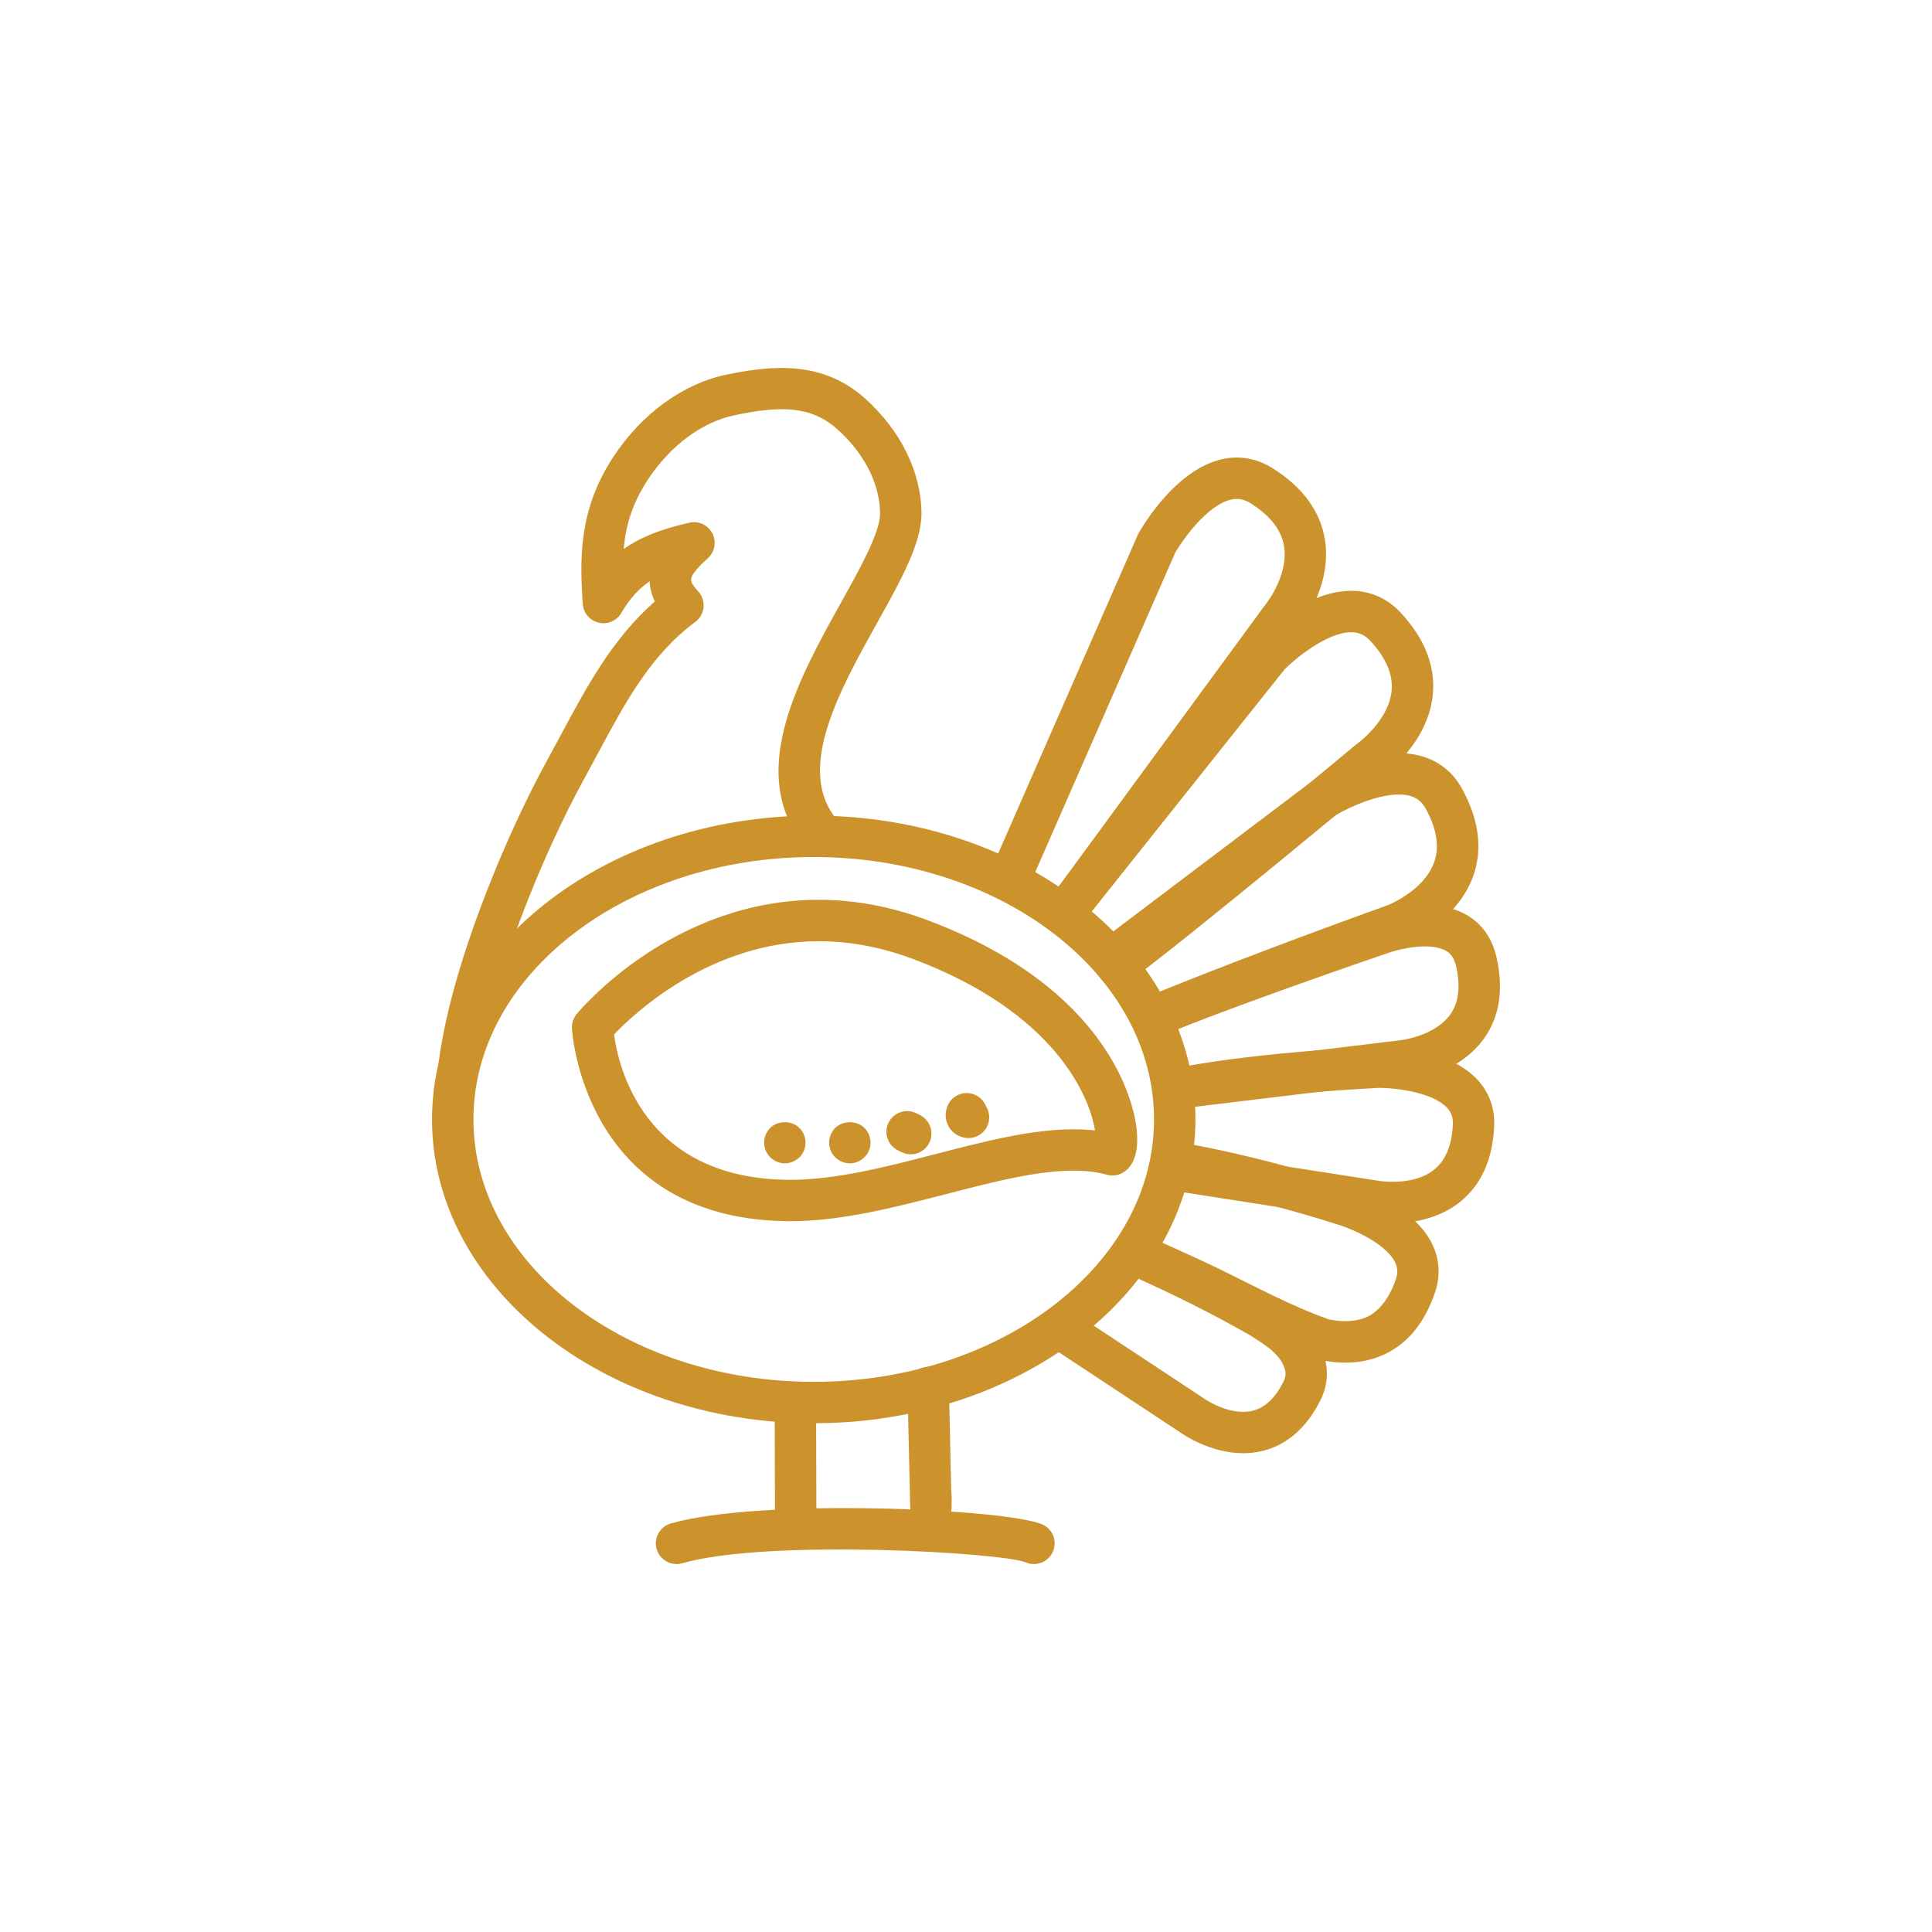 <?xml version="1.0" encoding="UTF-8"?>
<svg id="_圖層_1" data-name="圖層 1" xmlns="http://www.w3.org/2000/svg" viewBox="0 0 1000 1000">
  <defs>
    <style>
      .cls-1 {
        fill: #cc922c;
      }
    </style>
  </defs>
  <g>
    <path class="cls-1" d="M481.83,790.67c-5.83,0-10.58-4.65-10.71-10.47l-1.4-61.75c-.14-5.92,4.55-10.82,10.47-10.96.08,0,.17,0,.25,0,5.8,0,10.57,4.64,10.71,10.47l1.22,53.72c.28,2.56.23,5.44.18,8.45-.09,5.84-4.84,10.53-10.68,10.55h-.04Z"/>
    <path class="cls-1" d="M411.84,801.66c-5.91,0-10.71-4.79-10.71-10.71,0,0-.02-29.14-.14-55.64-.03-5.92,4.75-10.74,10.67-10.77h.04c5.9,0,10.69,4.76,10.72,10.66.12,26.56.14,55.73.14,55.73,0,5.92-4.79,10.72-10.71,10.73h-.01Z"/>
  </g>
  <path class="cls-1" d="M421.18,736.67c-108.94,0-197.57-70.55-197.57-157.26s88.63-157.25,197.57-157.25,197.57,70.54,197.57,157.25-88.63,157.26-197.57,157.26ZM421.18,443.59c-97.12,0-176.13,60.93-176.13,135.82s79.01,135.83,176.13,135.83,176.14-60.93,176.14-135.83-79.02-135.82-176.14-135.82Z"/>
  <path class="cls-1" d="M408.98,632.1l-2.61-.03c-104.78-1.91-110.3-98.9-110.34-99.88-.11-2.65.75-5.25,2.44-7.29,1.99-2.42,49.68-59.17,125.33-59.17,18.69,0,37.61,3.55,56.27,10.55,94.47,35.42,106.61,95.21,108.09,106.84,1.47,11.6-.62,19.47-6.2,23.38-2.63,1.84-5.93,2.41-9.04,1.54-5.08-1.42-10.75-2.11-17.33-2.11-19.03,0-41.67,5.86-65.63,12.06-26.8,6.93-54.49,14.1-80.97,14.1ZM317.84,535.42c2.14,16.31,14.93,73.88,88.91,75.24l2.22.02c23.75,0,50.11-6.82,75.6-13.42,25.32-6.55,49.25-12.74,71.01-12.74,3.92,0,7.64.2,11.19.6-2.79-17.64-20.69-61.19-94.22-88.77-16.25-6.09-32.65-9.18-48.75-9.18-55.77,0-95.3,37.07-105.95,48.25Z"/>
  <path class="cls-1" d="M237.76,561.57c-.46,0-.92-.03-1.39-.09-5.87-.75-10.02-6.12-9.25-11.99,6.25-48.56,33.88-115.69,56.91-157.51,2.34-4.25,4.62-8.5,6.88-12.71,12.91-24.05,26.21-48.83,48.05-67.97-1.68-3.41-2.57-6.88-2.69-10.39-5.64,3.76-10.31,8.87-14.68,16.37-2.36,4.06-7.1,6.11-11.7,5.03-4.58-1.07-7.93-5.01-8.25-9.71-1.68-24.81-1.75-49.28,15.75-76,14.71-22.43,36.07-37.99,58.61-42.68,24.45-5.09,50.04-7.1,71.73,12.32,18.51,16.57,29.16,38.27,29.22,59.53.04,15.35-10.54,34.35-22.79,56.35-19.33,34.7-41.23,74.02-22.72,99.94,3.44,4.82,2.33,11.51-2.49,14.95-4.81,3.44-11.5,2.32-14.95-2.49-26.4-36.96.13-84.57,21.43-122.83,9.89-17.75,20.11-36.11,20.09-45.87-.04-15.2-8.09-31.1-22.08-43.62-13.91-12.45-29.99-12.11-53.08-7.31-17.02,3.54-33.44,15.73-45.05,33.44-7.82,11.94-11.35,22.96-12.49,35.86,9.63-6.82,20.82-10.63,33.99-13.64,4.78-1.11,9.66,1.19,11.91,5.53,2.24,4.34,1.26,9.65-2.38,12.91-7.04,6.29-8.59,9.45-8.65,11-.05,1.35,1.24,3.52,3.55,5.93,2.12,2.23,3.19,5.26,2.93,8.32-.26,3.07-1.83,5.87-4.31,7.7-22.97,16.96-36.13,41.48-50.07,67.44-2.3,4.28-4.61,8.6-6.99,12.92-22.78,41.38-48.8,106.16-54.43,149.91-.7,5.4-5.31,9.35-10.61,9.35Z"/>
  <path class="cls-1" d="M556.12,476.53c-2.2,0-4.42-.67-6.32-2.07-4.77-3.5-5.8-10.21-2.3-14.98l106.4-145.1c.16-.21.32-.41.49-.61.1-.12,12.72-15.42,10.25-30.97-1.34-8.45-7.21-15.97-17.43-22.36-3.42-2.14-6.74-2.68-10.44-1.74-12.26,3.14-24.69,20.8-28.48,27.36l-72.65,165.79c-2.38,5.43-8.69,7.88-14.12,5.52-5.42-2.38-7.89-8.7-5.52-14.12l72.87-166.3c.14-.32.3-.63.47-.94,1.83-3.26,18.54-32.03,42.11-38.07,9.37-2.39,18.74-.9,27.1,4.33,15.78,9.87,24.96,22.43,27.27,37.35,3.69,23.87-12.33,44.61-14.83,47.68l-106.23,144.85c-2.1,2.87-5.35,4.38-8.65,4.38Z"/>
  <path class="cls-1" d="M577.89,510.29c-3.27,0-6.5-1.49-8.6-4.31-3.54-4.74-2.56-11.45,2.19-14.99,35.06-26.14,129.23-104.64,130.18-105.43.25-.21.5-.4.76-.58.13-.09,16.25-11.63,17.86-27.3.87-8.51-2.87-17.28-11.11-26.08-2.75-2.93-5.8-4.31-9.61-4.36h-.18c-12.54,0-29.05,13.78-34.42,19.14l-104.36,131.02c-3.69,4.63-10.43,5.39-15.06,1.7-4.63-3.68-5.39-10.42-1.7-15.06l104.71-131.47c.22-.27.45-.53.69-.79,2.59-2.67,25.93-25.99,50.14-25.99.12,0,.22,0,.34,0,9.66.09,18.34,3.94,25.08,11.13,12.72,13.59,18.36,28.09,16.76,43.1-2.54,23.83-23.04,39.7-26.49,42.22-6.91,5.76-95.92,79.9-130.8,105.91-1.92,1.43-4.17,2.12-6.39,2.12Z"/>
  <path class="cls-1" d="M603.5,534.28c-4.22,0-8.21-2.5-9.92-6.64-2.25-5.47.37-11.73,5.84-13.98,48.53-19.93,118.14-44.88,118.84-45.13.03-.02,18.51-7.19,23.96-21.97,2.96-8.02,1.52-17.45-4.28-28.03-1.94-3.53-4.56-5.63-8.24-6.61-12.28-3.27-31.72,6.07-38.23,9.94l-106.06,80.17c-4.73,3.57-11.44,2.63-15.01-2.09-3.57-4.72-2.63-11.44,2.09-15.01l106.5-80.5c.28-.21.57-.41.87-.59,3.19-1.95,31.85-18.88,55.34-12.63,9.35,2.49,16.79,8.37,21.54,17.02,8.95,16.32,10.81,31.78,5.53,45.92-8.95,24.01-35.55,34.1-36.67,34.52-.81.29-69.96,25.08-118.03,44.82-1.34.55-2.71.81-4.07.81Z"/>
  <path class="cls-1" d="M609.04,573.93c-5.34,0-9.97-3.99-10.62-9.43-.71-5.87,3.47-11.21,9.35-11.92l116.19-14.05c.51-.05,18.4-1.87,26.67-13.4,4.46-6.22,5.45-14.75,2.95-25.36-1.16-4.91-3.5-6.74-5.41-7.77-8.46-4.6-24.39-.62-29.31,1.13-.84.29-66.63,22.63-111.41,40.4-5.5,2.19-11.73-.51-13.91-6.01-2.18-5.5.51-11.73,6.01-13.91,45.29-17.97,111.58-40.48,112.24-40.71,2.64-.96,28.14-9.72,46.55.23,8.22,4.44,13.78,11.95,16.09,21.71,4.02,16.99,1.83,31.43-6.49,42.94-14.11,19.49-40.65,21.97-41.77,22.07l-115.82,14.01c-.44.05-.87.08-1.3.08Z"/>
  <path class="cls-1" d="M720.59,633.11c-6.39,0-10.84-.82-11.28-.9l-95.99-14.94c-5.85-.91-9.86-6.39-8.94-12.23.91-5.85,6.38-9.86,12.24-8.94l96.36,15c.5.09,18.21,3.19,29.3-5.66,5.98-4.78,9.25-12.72,9.72-23.61.14-3.53-.82-6.18-3.14-8.58-8.03-8.34-28.04-10.18-34.69-10.18h-.18c-.15.01-57.8,2.69-97.52,10.1-5.85,1.07-11.41-2.76-12.5-8.57-1.09-5.82,2.74-11.41,8.56-12.5,41.21-7.69,98.5-10.34,100.92-10.45,3.9.03,35.01.29,50.83,16.73,6.36,6.6,9.51,15.02,9.11,24.36-.74,17.44-6.77,30.75-17.91,39.57-11.33,8.96-25.3,10.81-34.9,10.81Z"/>
  <path class="cls-1" d="M740.87,643.01c-10.61-20.21-40.37-29.21-43.36-30.06-1.69-.55-41.83-13.5-82.21-20.86-5.82-1.05-11.41,2.8-12.46,8.62-1.06,5.83,2.8,11.41,8.62,12.47,38.92,7.1,79.04,20.03,79.8,20.27,6.22,1.78,25.2,9.18,30.63,19.53,1.55,2.96,1.74,5.77.61,9.11-2.28,6.73-5.78,13.18-11.53,17.53-6.28,4.76-15.54,4.85-23,3.33-20.28-7.15-39.11-17.52-58.43-26.9-9.9-4.73-19.94-9.17-29.91-13.75-4.73-2.17-9.93-3.68-14.72-.77-.14.08-.27.18-.4.27-.16.1-.31.21-.46.32-.11.08-.22.18-.33.27-.16.13-.32.26-.48.4-.1.09-.19.19-.29.28-.15.15-.3.3-.45.46-.1.11-.19.23-.28.34-.13.16-.26.31-.38.47-.1.14-.2.29-.29.44-.1.15-.2.29-.29.45-.1.17-.19.36-.29.54-.06.13-.14.24-.2.37,0,.01-.01.03-.02.04-.08.17-.14.35-.21.52-.07.17-.14.33-.2.5,0,.02-.01.03-.02.05-.05.14-.08.28-.12.42-.06.19-.12.38-.16.58-.04.18-.07.36-.1.55-.03.16-.07.33-.09.49-.03.22-.04.44-.06.66,0,.13-.02.25-.03.38,0,.25,0,.5,0,.74,0,.1,0,.19,0,.29.02.26.05.52.08.77.01.08.02.17.03.25.04.25.1.5.15.75.02.09.04.18.06.26.06.23.14.46.21.68.03.1.06.21.1.31.07.2.16.4.25.6.05.12.1.24.16.36.08.17.18.34.27.51.07.13.14.27.22.4.09.15.19.3.29.44.09.14.19.28.29.42.1.14.22.27.33.4.11.13.22.27.33.4.12.13.26.26.39.39.12.11.23.23.35.34.15.14.32.27.48.4.11.09.21.18.33.26.19.14.4.27.6.4.09.06.18.13.28.18.22.13.45.25.68.36.09.04.17.09.25.13l.07.03s.02.01.03.02c20.81,9.28,41.24,19.4,61.04,30.71,6.76,4.46,14.99,8.87,17.82,16.95.89,2.51.71,4.66-.58,7.19-4.31,8.44-9.49,13.32-15.85,14.91-11.73,2.93-24.52-5.85-24.91-6.12l-67.03-44.27c-4.94-3.26-11.58-1.91-14.85,3.03-3.26,4.94-1.9,11.58,3.03,14.85l66.72,44.06c.7.5,14.92,10.46,32.14,10.46,3.22,0,6.54-.35,9.9-1.17,12.63-3.09,22.71-11.84,29.93-26,3.38-6.62,4.28-13.68,2.69-20.62,3.22.55,6.7.9,10.34.9,5.82,0,12.03-.91,18.12-3.38,13.16-5.35,22.67-16.44,28.26-32.98,2.99-8.86,2.33-17.83-1.93-25.94Z"/>
  <path class="cls-1" d="M350.18,809.55c-4.66,0-8.95-3.07-10.3-7.78-1.63-5.69,1.67-11.62,7.36-13.24,46.81-13.37,173.9-7.53,192.22.49,5.42,2.37,7.9,8.69,5.52,14.11-2.37,5.43-8.69,7.89-14.11,5.52-12.21-5.02-133.13-12.26-177.74.49-.98.28-1.97.42-2.95.42Z"/>
  <path class="cls-1" d="M406.23,602.15c-2.79,0-5.58-1.18-7.56-3.16-2.03-1.98-3.16-4.77-3.16-7.55s1.13-5.58,3.11-7.61c4.07-3.97,11.25-3.97,15.16,0,2.04,2.03,3.16,4.76,3.16,7.61s-1.12,5.57-3.11,7.55c-2.04,1.98-4.77,3.16-7.61,3.16Z"/>
  <path class="cls-1" d="M439.87,602.15c-2.84,0-5.57-1.18-7.6-3.16-1.98-1.98-3.11-4.77-3.11-7.55s1.13-5.58,3.11-7.61c4.02-3.97,11.19-3.97,15.16,0,2.04,2.03,3.16,4.76,3.16,7.61s-1.13,5.57-3.16,7.55c-1.98,1.98-4.72,3.16-7.56,3.16Z"/>
  <path class="cls-1" d="M471.38,597.47c-1.61,0-3.24-.36-4.78-1.13l-1.81-.9c-5.31-2.61-7.5-9.04-4.88-14.35,2.6-5.31,9.04-7.5,14.34-4.88l1.93.96c5.3,2.65,7.44,9.08,4.79,14.38-1.88,3.75-5.66,5.92-9.59,5.92Z"/>
  <path class="cls-1" d="M501.31,589.06c-.45,0-.91-.03-1.37-.09-3.6-.46-6.75-2.42-8.63-5.39-1.94-3.06-2.35-6.77-1.15-10.43,1.84-5.62,7.88-8.7,13.52-6.86,3.18,1.04,5.54,3.43,6.67,6.32,1.29,2.03,1.9,4.51,1.58,7.08-.69,5.41-5.3,9.37-10.62,9.37Z"/>
</svg>